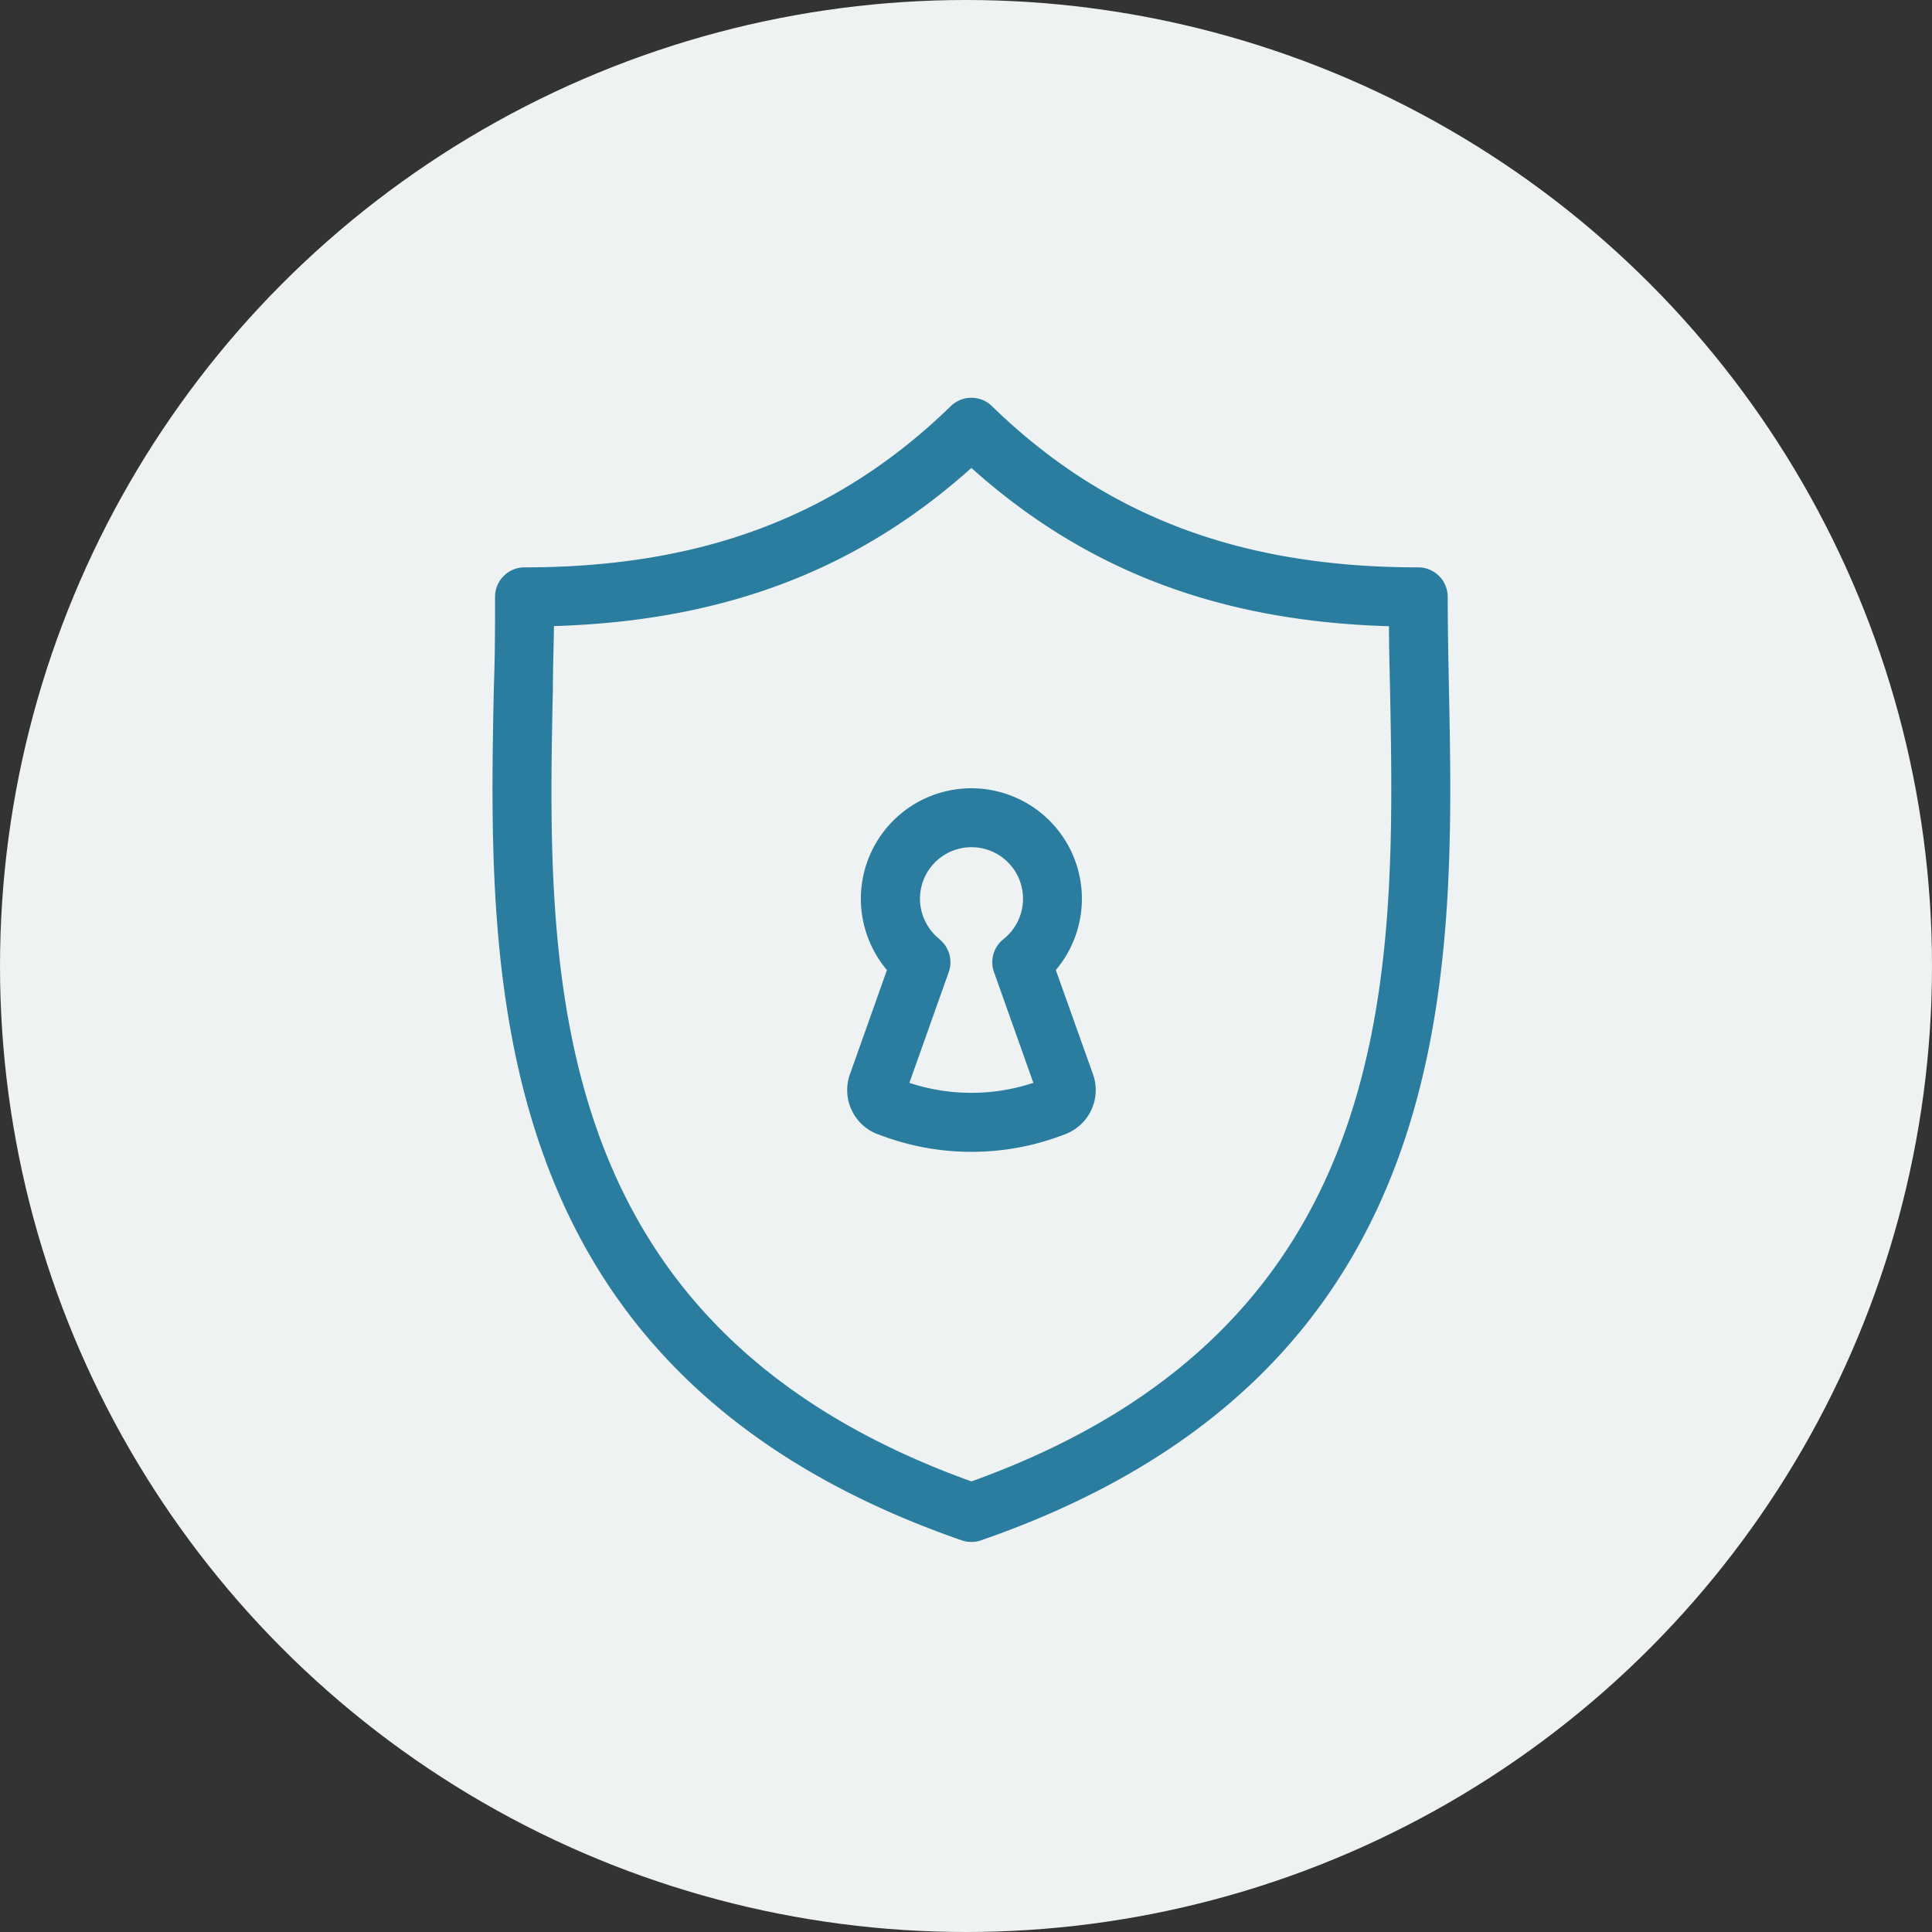 <svg xmlns="http://www.w3.org/2000/svg" width="102" height="102" viewBox="0 0 102 102"><rect x="0" y="0" width="102" height="102" fill="#333333" stroke="none"/><g transform="translate(-1084 -1682)"><circle cx="51" cy="51" r="51" transform="translate(1084 1682)" fill="#eef2f2"/><path d="M34.162,61.793a1.564,1.564,0,0,0,1.021,0c25.39-8.8,25.016-29.741,24.7-45.05-.032-1.668-.063-3.237-.063-4.762h0a1.557,1.557,0,0,0-1.556-1.556c-9.387,0-16.535-2.7-22.506-8.512h0a1.556,1.556,0,0,0-2.172,0c-5.971,5.8-13.118,8.512-22.506,8.512a1.555,1.555,0,0,0-1.556,1.556c0,1.525,0,3.113-.063,4.762-.311,15.31-.686,36.247,24.7,45.05ZM12.578,16.818c0-1.133.044-2.223.056-3.293,8.964-.27,16.017-2.952,22.039-8.349,6.022,5.4,13.074,8.094,22.046,8.356,0,1.065.032,2.16.056,3.293.287,15.023.623,33.7-22.1,41.857C11.935,50.511,12.259,31.84,12.578,16.818ZM29.743,40.353h0a13.572,13.572,0,0,0,9.876,0,2.49,2.49,0,0,0,1.462-3.2L39.13,31.685a5.834,5.834,0,1,0-8.916,0l-1.943,5.472a2.492,2.492,0,0,0,1.464,3.2Zm3.249-10.3a2.72,2.72,0,1,1,3.373,0,1.554,1.554,0,0,0-.5,1.736l2.079,5.851a10.421,10.421,0,0,1-6.545,0l2.079-5.851a1.555,1.555,0,0,0-.5-1.736Z" transform="translate(1100.612 1701.529)" fill="#2a7d9e"/></g></svg>